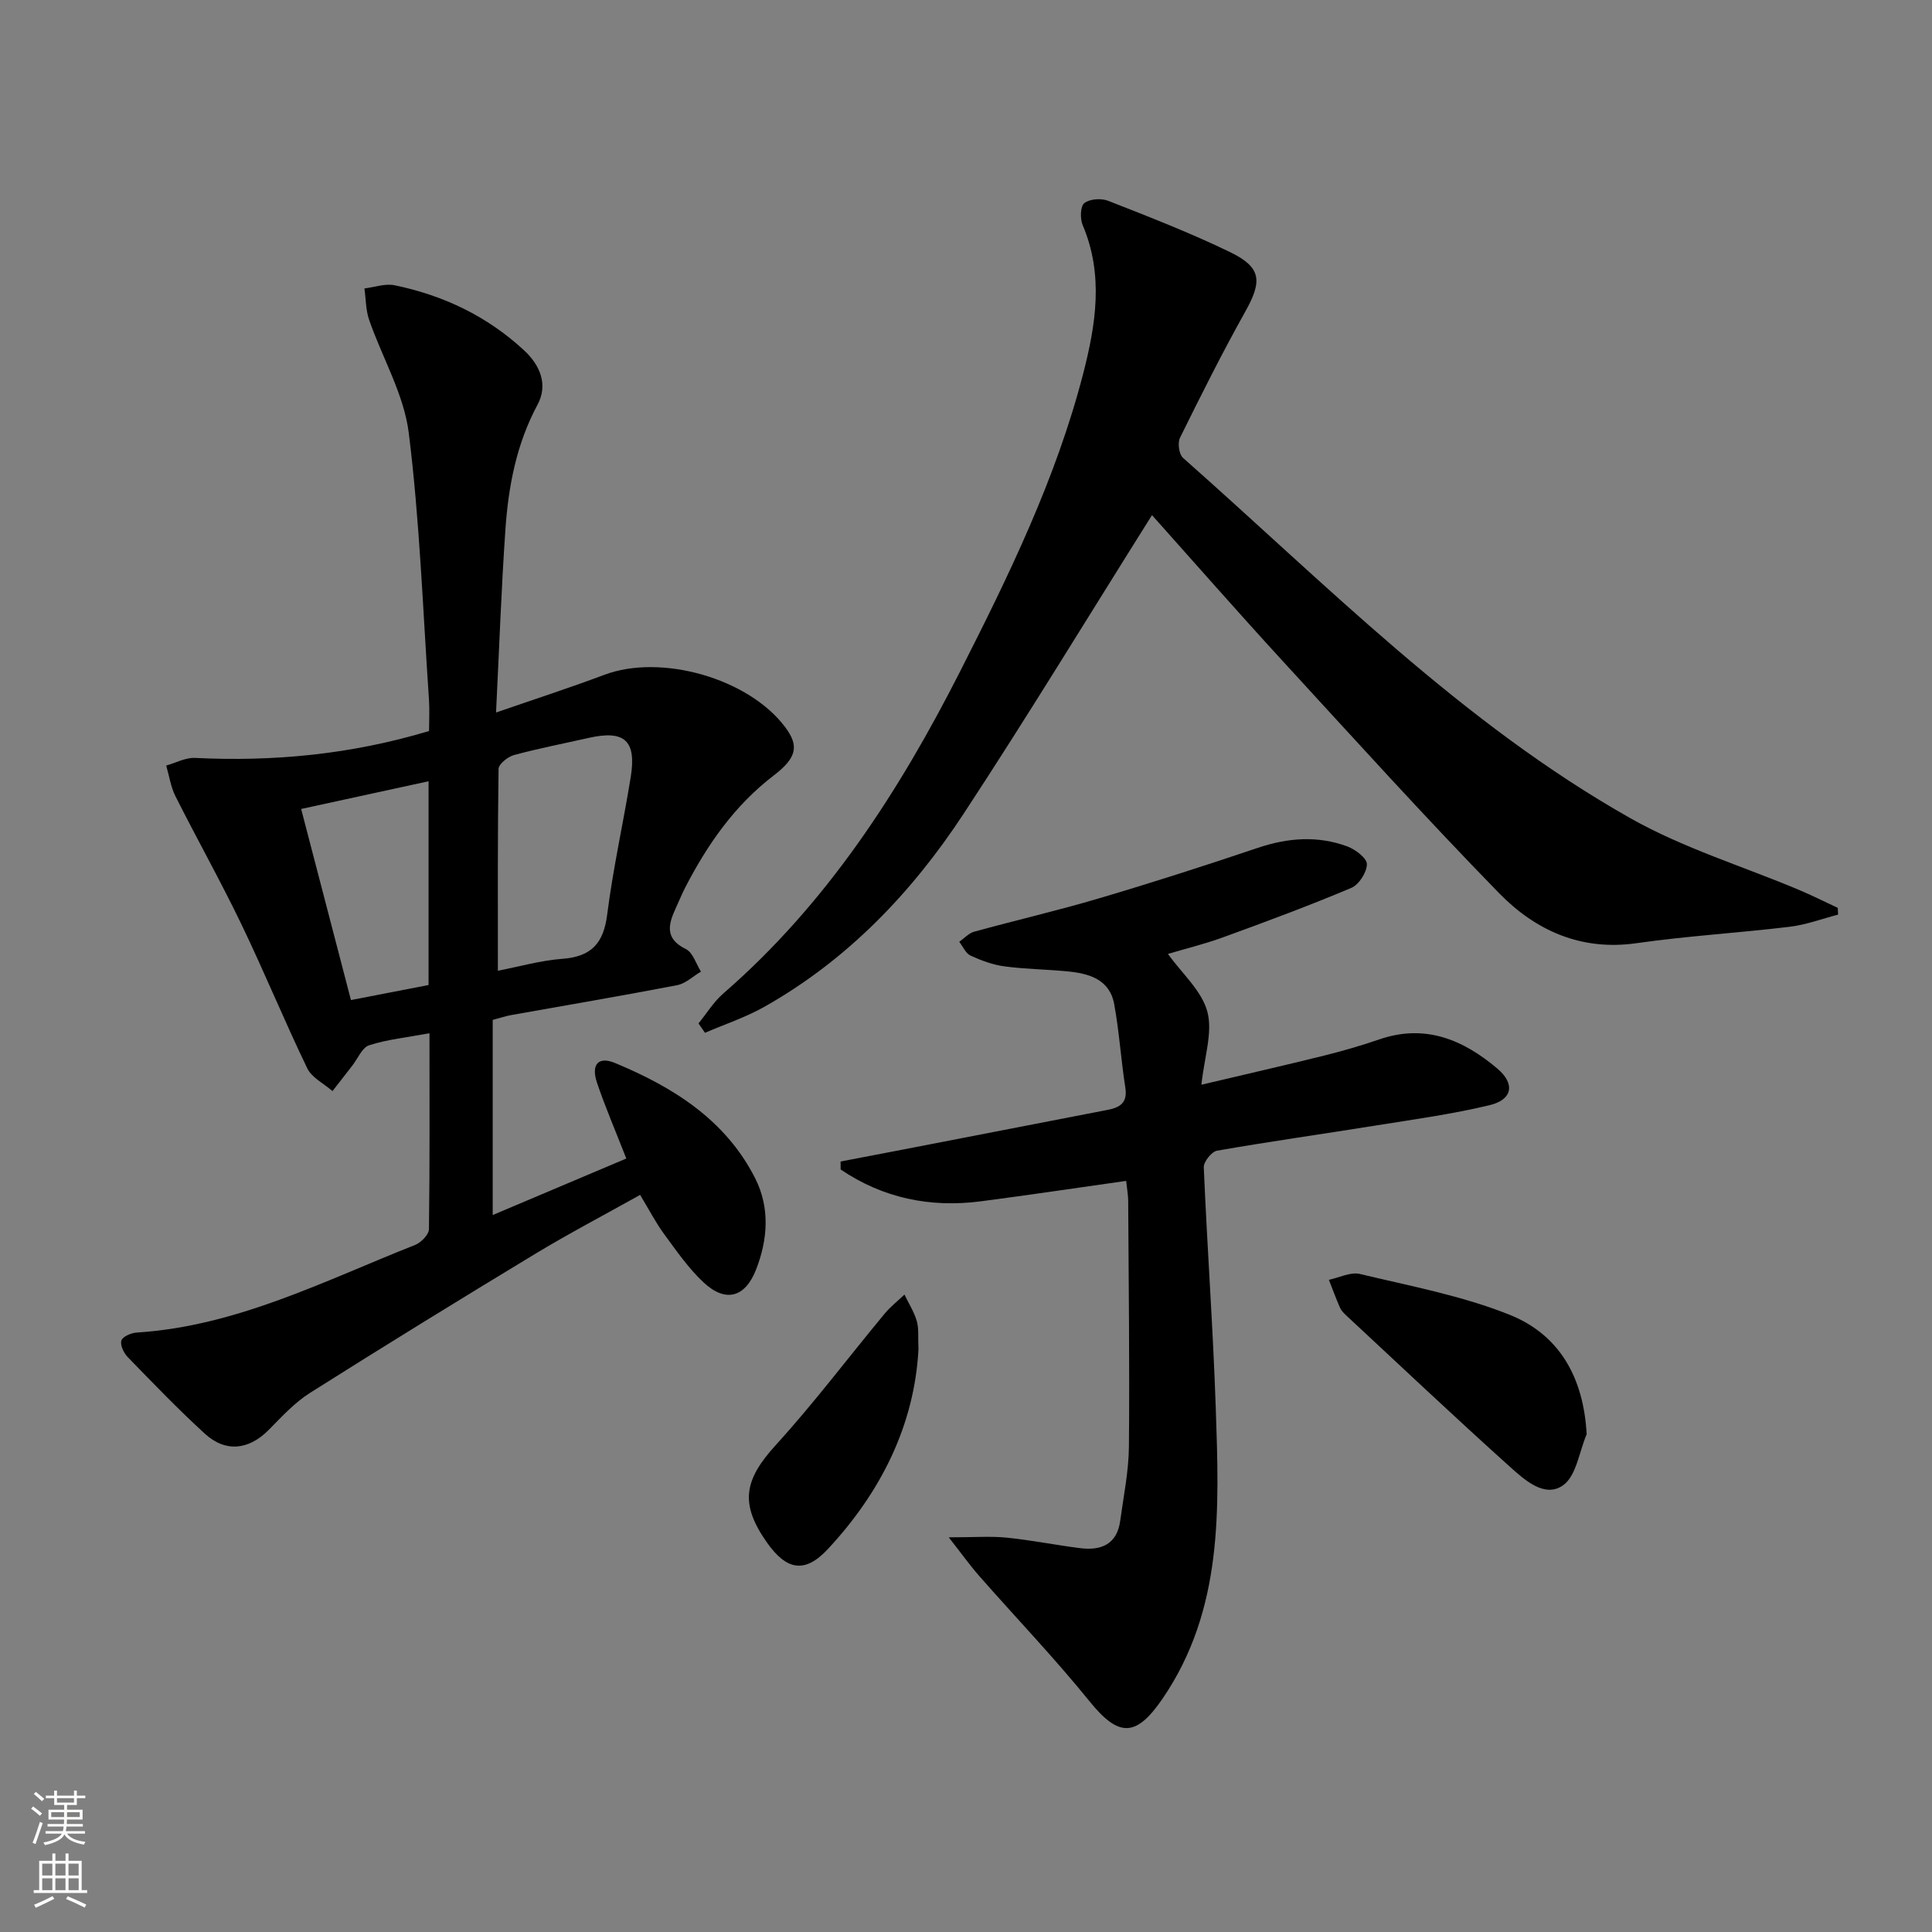 <svg enable-background="new 0 0 400 400" viewBox="0 0 400 400" xmlns="http://www.w3.org/2000/svg"><rect x="0" y="0" width="400" height="400" fill="#808080" stroke="none"/><g fill="#010000"><path d="m88.92 213.92c-4.73.88-8.74 1.28-12.49 2.49-1.46.47-2.34 2.74-3.47 4.19-1.38 1.76-2.75 3.53-4.12 5.3-1.78-1.56-4.29-2.77-5.23-4.73-4.76-9.86-8.91-20.01-13.66-29.87-4.31-8.94-9.18-17.61-13.64-26.48-.97-1.94-1.28-4.21-1.9-6.32 1.99-.56 4.01-1.68 5.97-1.58 16.26.79 32.23-.7 48.45-5.57 0-2.02.13-4.3-.02-6.57-1.26-18.4-1.9-36.88-4.18-55.15-1-8.01-5.49-15.56-8.2-23.39-.71-2.04-.67-4.34-.98-6.52 2.09-.25 4.29-1.06 6.24-.66 10.11 2.08 19.19 6.41 26.82 13.48 3.33 3.09 5 7.12 2.78 11.25-4.37 8.13-6.03 16.87-6.65 25.84-.85 12.26-1.28 24.55-1.94 37.89 8.15-2.82 15.35-5.15 22.43-7.81 11.75-4.41 29.84.72 37.42 10.82 2.87 3.82 2.52 6.29-2.34 10.01-8.15 6.23-13.77 14.34-18.39 23.3-.68 1.33-1.23 2.72-1.86 4.07-1.57 3.39-2.45 6.39 2.05 8.59 1.45.71 2.1 3.06 3.12 4.66-1.64.96-3.17 2.47-4.93 2.81-11.41 2.2-22.87 4.13-34.31 6.18-1.14.2-2.24.58-3.88 1.01v19.33 21.07c9.79-4.14 18.77-7.94 27.66-11.7-2.3-5.88-4.39-10.72-6.07-15.7-1.26-3.76.26-5.52 3.73-4.08 12.05 5 22.9 11.78 29.03 23.89 3.07 6.07 2.62 12.65.16 18.92-2.27 5.76-6.3 6.85-10.82 2.65-3.12-2.9-5.61-6.52-8.16-9.98-1.76-2.39-3.13-5.06-5.01-8.17-7.34 4.11-14.66 7.94-21.71 12.2-15.65 9.47-31.23 19.05-46.68 28.82-3.17 2.01-5.82 4.92-8.5 7.63-4.1 4.14-8.89 4.75-13.23.79-5.53-5.05-10.73-10.47-15.95-15.84-.83-.85-1.62-2.5-1.33-3.44.26-.83 2.03-1.59 3.18-1.66 20.72-1.32 38.88-10.73 57.66-18.15 1.23-.49 2.83-2.14 2.84-3.28.18-13.31.11-26.62.11-40.54zm14.16-12.94c4.28-.82 8.79-2.12 13.38-2.47 5.99-.45 8.5-3.23 9.25-9.15 1.21-9.53 3.33-18.94 4.87-28.44 1.23-7.59-1.26-9.82-8.68-8.15-5.17 1.17-10.38 2.17-15.49 3.56-1.28.35-3.18 1.87-3.19 2.87-.2 13.77-.14 27.54-.14 41.78zm-40.73-33.49c3.49 13.39 6.87 26.39 10.31 39.56 5.88-1.14 11-2.13 16.07-3.11 0-14.29 0-28.04 0-42.19-8.79 1.91-17.3 3.76-26.38 5.74z"/><path d="m238.51 106.65c-13.29 21.14-25.81 41.74-39.03 61.87-10.71 16.3-24.05 30.24-41.25 39.94-3.87 2.18-8.17 3.6-12.27 5.37-.45-.65-.89-1.29-1.34-1.94 1.69-2.08 3.13-4.46 5.12-6.19 21.39-18.56 36.4-41.8 49.06-66.73 10.08-19.85 19.84-39.87 25.45-61.57 2.64-10.23 4.28-20.5-.09-30.79-.56-1.32-.5-3.92.34-4.56 1.13-.88 3.51-1.04 4.95-.47 8.49 3.33 17.02 6.64 25.21 10.61 6.54 3.17 6.7 6.01 3.17 12.31-4.79 8.56-9.19 17.35-13.53 26.15-.52 1.06-.2 3.4.62 4.14 29.77 26.31 57.76 54.94 92.72 74.66 10.9 6.15 23.17 9.89 34.79 14.78 2.73 1.15 5.37 2.48 8.06 3.73.02.47.05.93.07 1.4-3.34.87-6.64 2.11-10.04 2.52-10.56 1.27-21.2 1.9-31.72 3.4-11.49 1.64-20.9-2.65-28.43-10.36-15.34-15.72-30.07-32.02-44.93-48.2-9.21-10.04-18.19-20.29-26.93-30.07z"/><path d="m196.43 318.29c5.19 0 8.61-.27 11.96.06 5.11.51 10.16 1.54 15.26 2.18 4.34.55 7.62-.8 8.28-5.68.69-5.1 1.75-10.2 1.8-15.31.16-16.99-.06-33.98-.15-50.97-.01-1.13-.23-2.26-.42-4.08-10.19 1.44-20.13 2.93-30.09 4.23-10.54 1.37-20.29-.68-29.02-6.59-.01-.55-.01-1.1-.02-1.65 4.26-.82 8.52-1.62 12.78-2.45 14.17-2.74 28.34-5.5 42.5-8.24 2.54-.49 4.17-1.45 3.68-4.59-.9-5.74-1.26-11.57-2.3-17.27-.95-5.23-5.29-6.4-9.8-6.83-4.3-.41-8.64-.45-12.91-1.02-2.41-.32-4.81-1.21-7.03-2.23-1.01-.46-1.58-1.88-2.35-2.86 1.02-.71 1.94-1.77 3.08-2.09 8.64-2.38 17.38-4.39 25.97-6.94 10.99-3.25 21.91-6.76 32.77-10.42 6.22-2.1 12.38-2.56 18.52-.3 1.67.62 4.07 2.43 4.06 3.68-.01 1.69-1.65 4.25-3.23 4.91-8.7 3.67-17.56 6.96-26.43 10.19-3.98 1.45-8.12 2.46-11.53 3.48 2.92 4.07 7 7.62 8.16 11.96 1.15 4.3-.63 9.39-1.23 15.12 9.08-2.15 17.26-4.01 25.4-6.03 3.86-.96 7.69-2.07 11.45-3.36 9.47-3.25 17.32.05 24.4 6.03 3.73 3.15 3.2 6.44-1.57 7.59-7.72 1.86-15.63 2.94-23.49 4.2-10.98 1.77-22 3.31-32.96 5.23-1.13.2-2.79 2.3-2.74 3.45.7 16.61 1.92 33.2 2.48 49.82.7 20.8 1.61 41.69-11.01 60.17-5.49 8.03-9.07 8.05-15.13.55-7.19-8.89-15.13-17.18-22.69-25.78-1.97-2.22-3.7-4.66-6.45-8.16z"/><path d="m328.5 296.94c-1.55 3.64-2.14 8.64-4.89 10.58-3.79 2.68-7.94-1.1-10.94-3.79-11.49-10.32-22.71-20.94-34.02-31.45-.48-.45-.97-.97-1.23-1.56-.82-1.89-1.54-3.83-2.29-5.75 2.15-.45 4.49-1.67 6.42-1.21 10.42 2.5 21.12 4.49 31 8.45 10.23 4.1 15.31 12.86 15.95 24.73z"/><path d="m190.16 279.4c-.85 15.59-7.72 29.49-18.8 41.36-4.74 5.07-8.53 4.35-12.59-1.42-5.65-8.04-4.73-12.94 1.85-20.16 7.91-8.69 15.01-18.13 22.53-27.19 1.21-1.46 2.73-2.65 4.11-3.96.87 1.82 1.99 3.56 2.55 5.47.45 1.56.23 3.31.35 5.9z"/></g><path d="m6.44 374.46.42-.45c.65.47 1.27.95 1.85 1.44l-.45.49c-.65-.56-1.25-1.06-1.82-1.48m.93 7.33-.63-.26c.55-1.36 1.05-2.8 1.52-4.33.19.1.38.19.59.27-.46 1.29-.95 2.73-1.48 4.32m-.38-10.38.44-.42c.43.34 1.01.82 1.74 1.44l-.49.49c-.53-.51-1.09-1.01-1.69-1.51m2.5.35h1.72v-1.04h.59v1.04h3.52v-1.04h.59v1.04h1.75v.53h-1.75v1.42h-2.03v.97h3.22v2.03h-3.24c0 .35-.01.66-.03.93h3.32v.53h-3.37c-.03.27-.08.58-.15.94h3.96v.53h-3.71c.67.92 1.93 1.48 3.79 1.68-.13.24-.23.44-.29.59-2.13-.38-3.48-1.08-4.04-2.12-.43.97-1.77 1.72-4.03 2.23-.09-.19-.2-.37-.33-.55 2.1-.42 3.37-1.03 3.81-1.83h-3.36v-.53h3.58c.08-.29.13-.61.16-.94h-3.33v-.53h3.39c.02-.27.04-.58.04-.93h-3.23v-2.03h3.25v-.97h-2.07v-1.42h-1.73zm1.12 3.44v1h2.65c.01-.3.02-.44.01-.4v-.25-.35zm1.19-2h3.52v-.91h-3.52zm4.71 2h-2.63v.59c0 .15-.01.28-.01.4h2.64z" fill="#fbfcfa"/><path d="m13.56 383.74h.63v1.52h2.72v6.07h1.13v.6h-11.06v-.6h1.13v-6.07h2.73v-1.52h.63v1.52h2.1v-1.52zm-2.69 8.83.38.56c-1.24.63-2.53 1.25-3.85 1.85-.1-.21-.21-.42-.34-.63 1.36-.55 2.63-1.15 3.81-1.78m-2.13-4.27h2.1v-2.45h-2.1zm0 3.04h2.1v-2.46h-2.1zm2.72-3.04h2.1v-2.45h-2.1zm0 3.04h2.1v-2.46h-2.1zm6.07 3.6c-1.41-.71-2.7-1.3-3.86-1.78l.35-.56c1.45.62 2.75 1.19 3.84 1.72zm-1.25-9.09h-2.1v2.45h2.1zm-2.09 5.49h2.1v-2.46h-2.1z" fill="#fbfcfa"/></svg>
